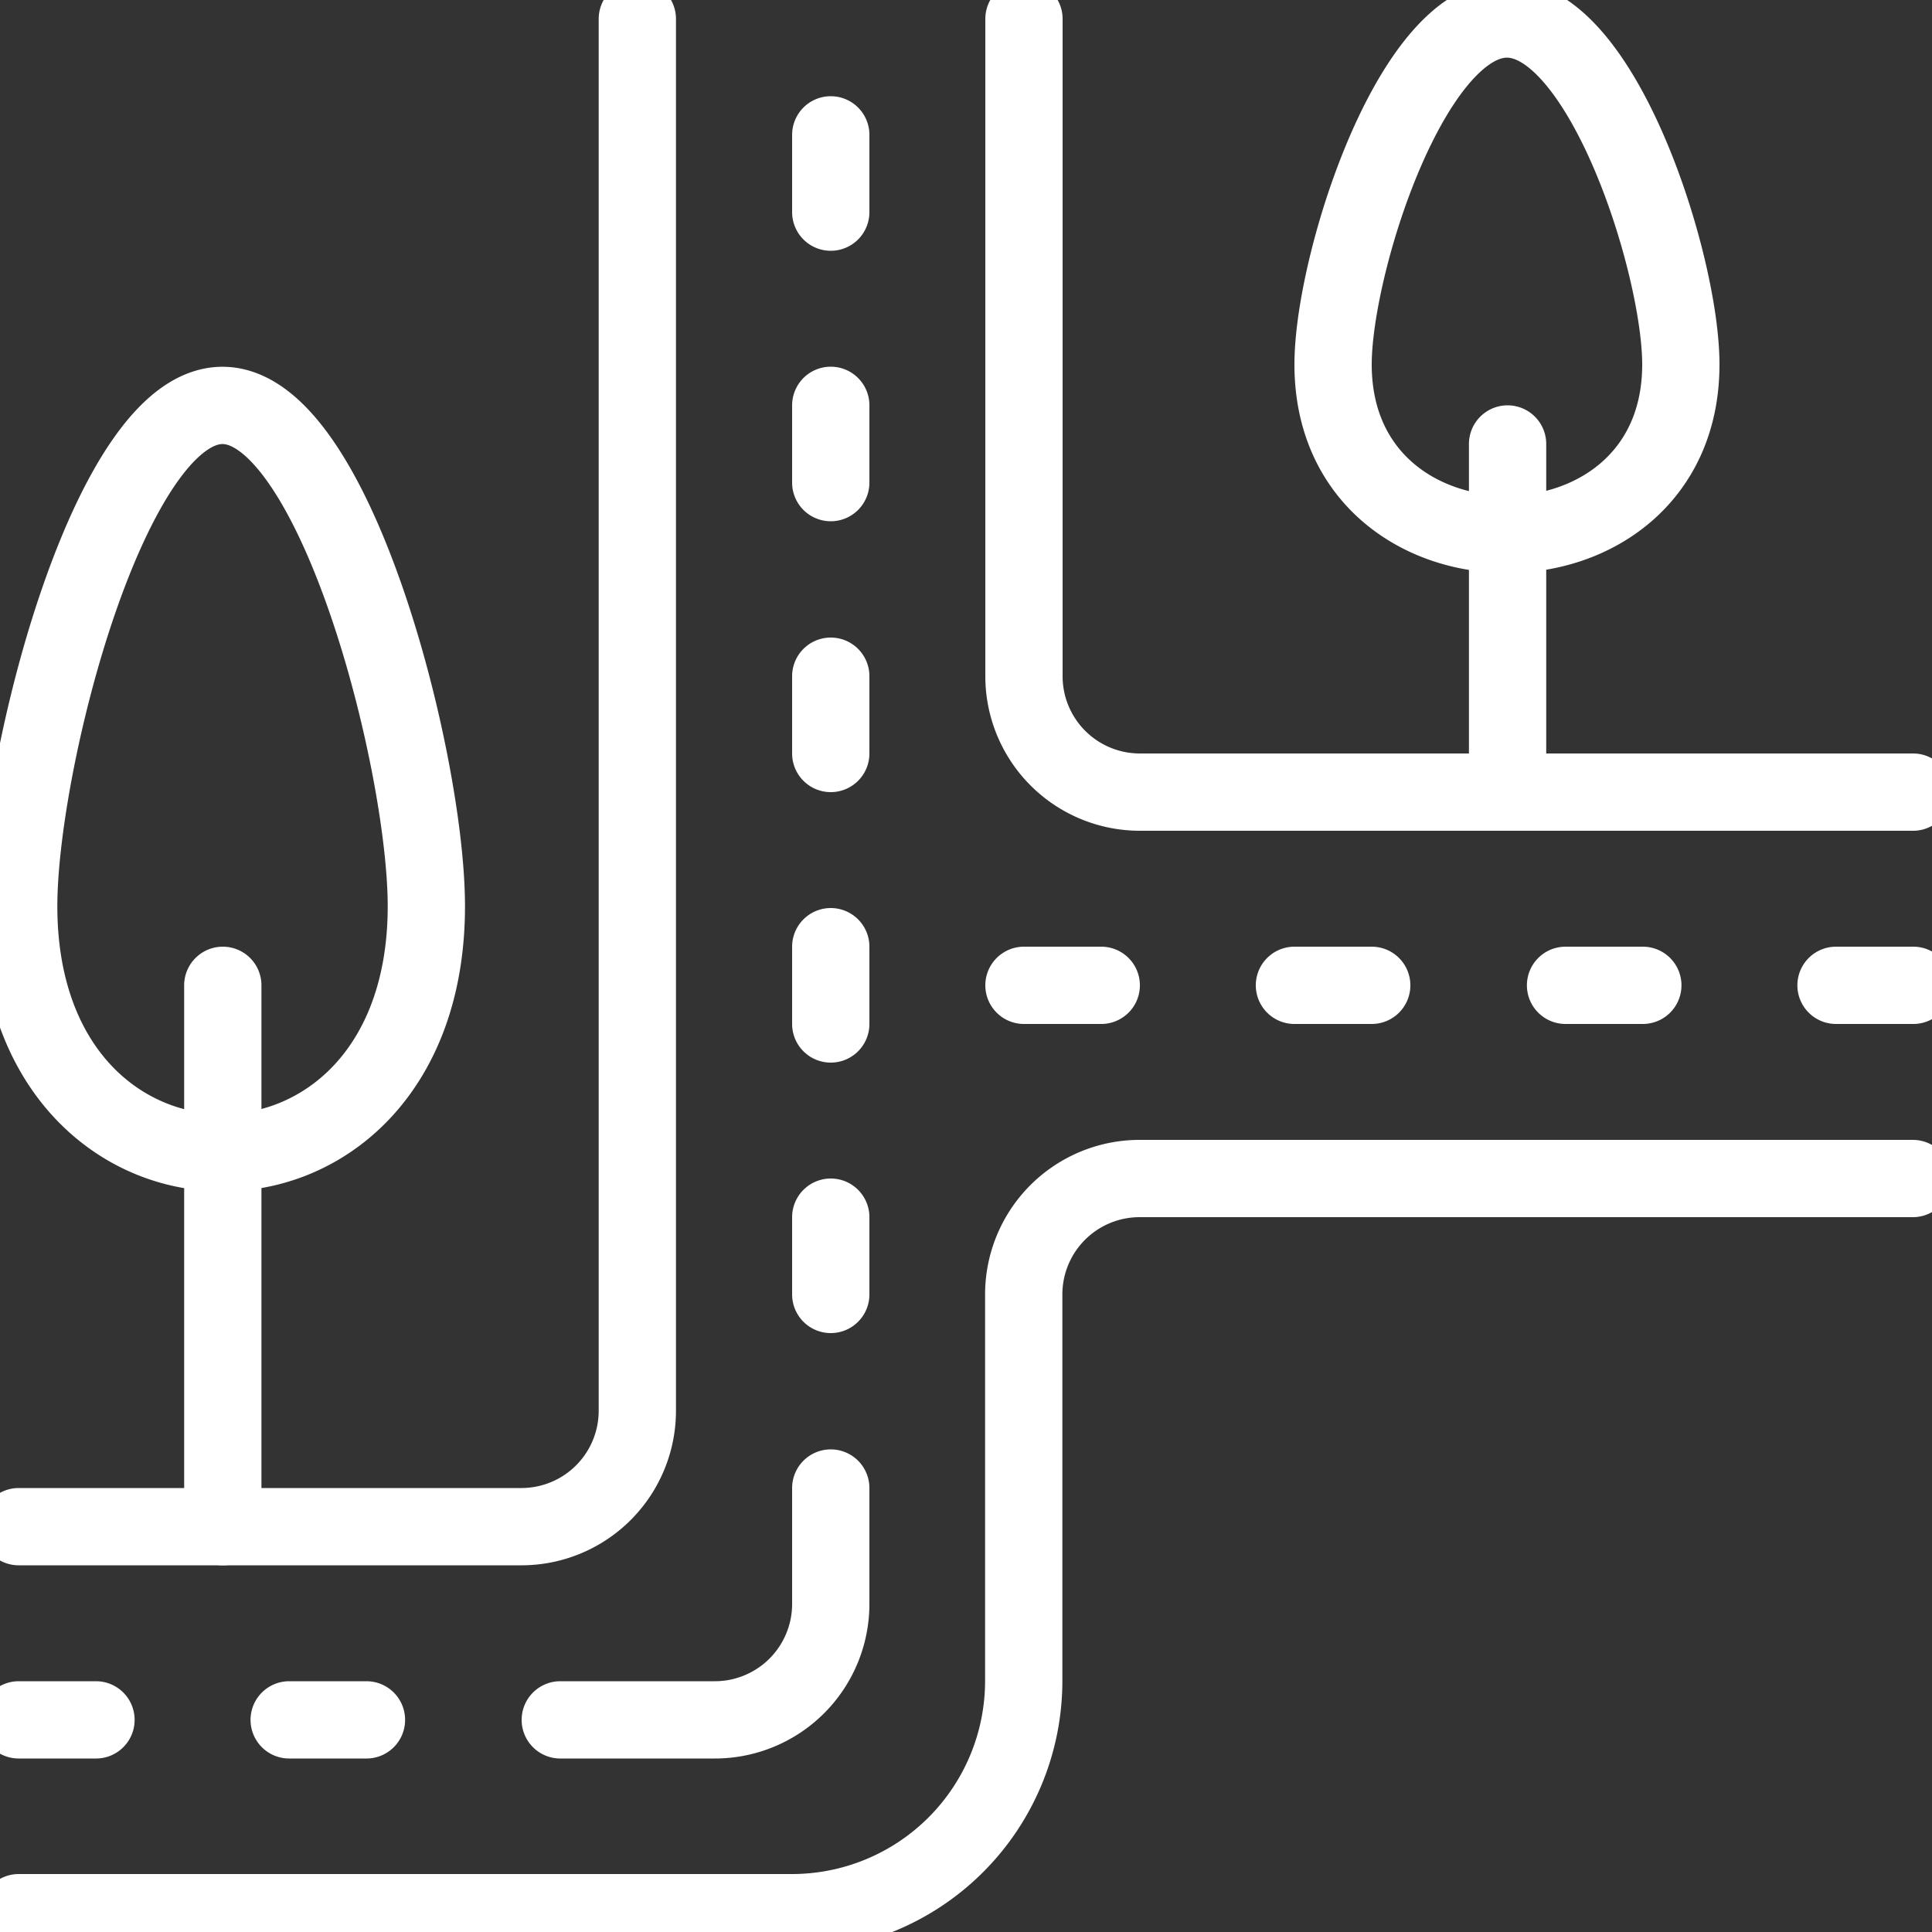 <svg xmlns="http://www.w3.org/2000/svg" width="25" height="25" fill="none"><rect width="100%" height="100%" fill="#333333" stroke="none"/><g stroke="#fff" stroke-linecap="round" stroke-linejoin="round" clip-path="url(#a)"><path d="M23.758 12.75h1M2.883 12.75v7.005M.242 11.726c0 4.254 5.275 4.254 5.275 0 0-1.873-1.182-6.48-2.638-6.48S.242 9.852.242 11.725M19.508 5.745v4.505M17.25 4.716c0 2.931 4.5 2.931 4.5 0 0-1.294-1.01-4.47-2.25-4.47s-2.25 3.176-2.25 4.47M.242 22.255h1M3.742 22.255h1M10.75 2.745v-1M10.75 6.245v-1M20.258 12.75h1M16.75 12.75h1M13.25 12.75h1M10.75 9.75v-1M10.75 13.25v-1M10.75 16.75v-1M7.25 22.255h2a1.5 1.5 0 0 0 1.5-1.5v-1.5"/><path d="M24.752 15.25H14.747a1.5 1.5 0 0 0-1.5 1.5v5a3 3 0 0 1-3 3H.242M13.25.245V8.75a1.5 1.5 0 0 0 1.5 1.5h10.005M.242 19.755h6.505a1.5 1.5 0 0 0 1.5-1.5V.245"/></g><defs><clipPath id="a"><path fill="#fff" d="M0 0h25v25H0z"/></clipPath></defs></svg>